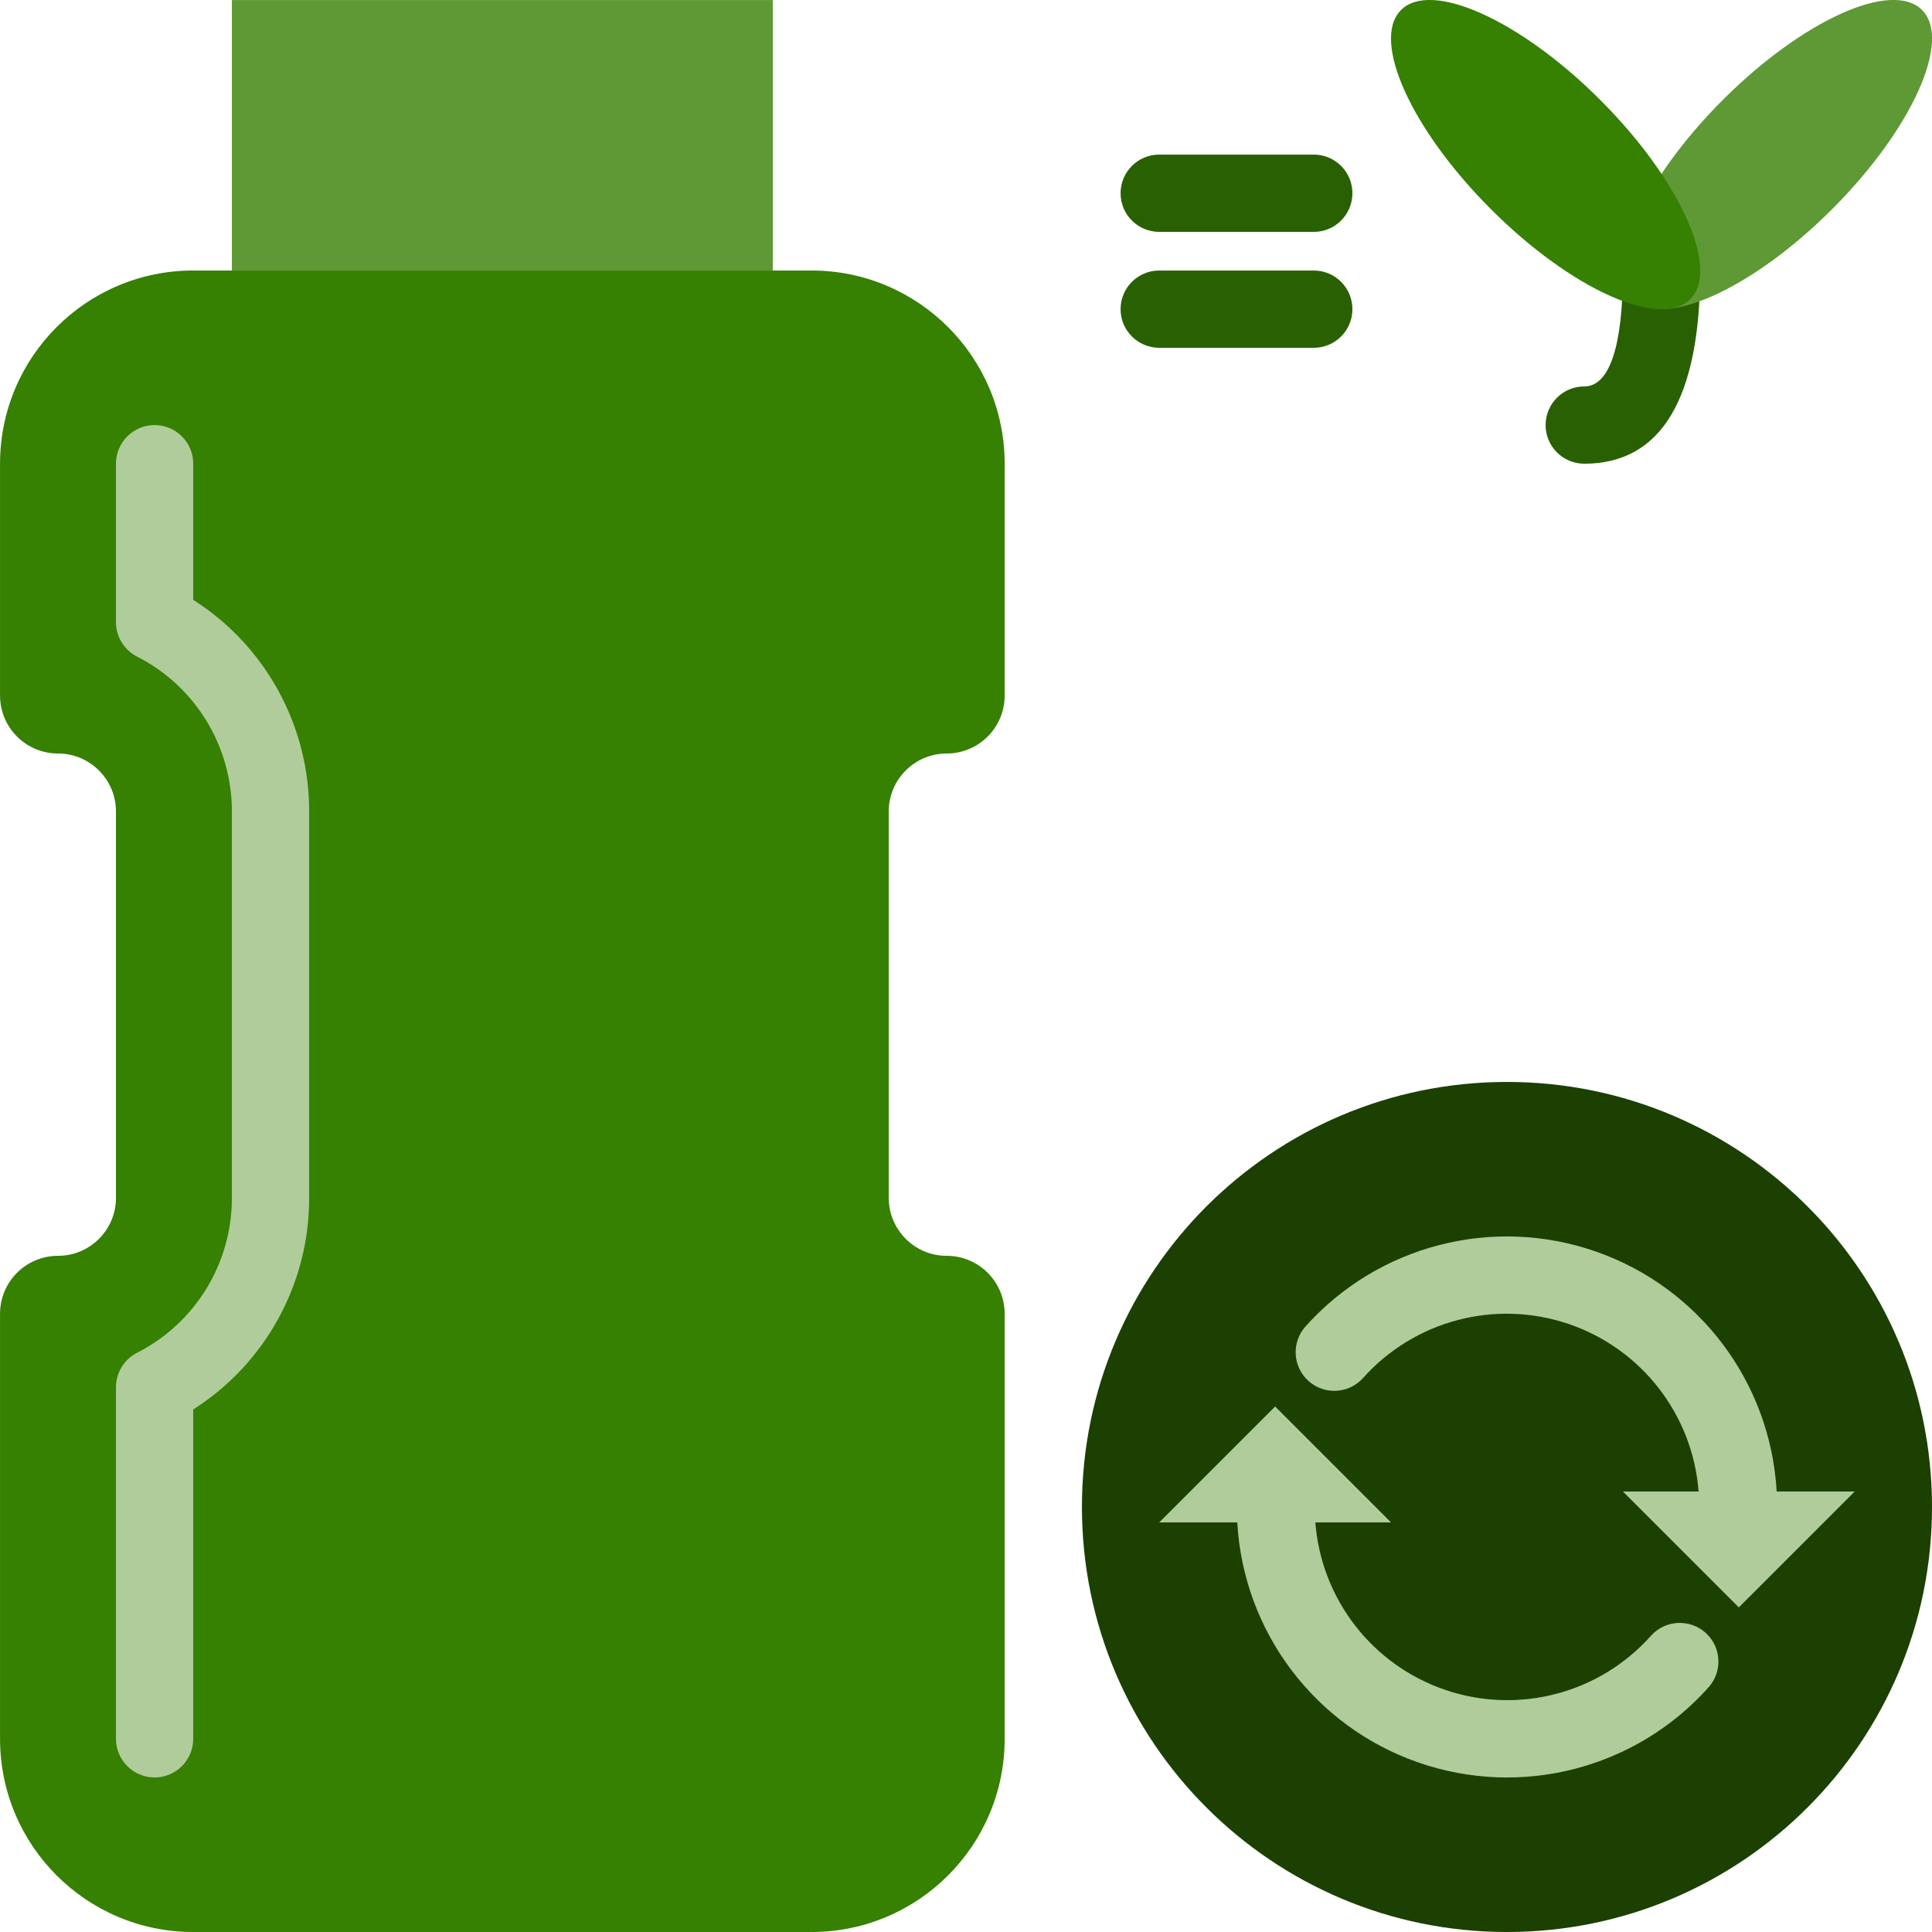<svg xmlns="http://www.w3.org/2000/svg" width="400pt" viewBox="0 0 400 400.007" height="400pt"><path fill="#5e9935" d="m48.004.008h112v56h-112zm0 0"></path><path fill="#368002" d="m184.004 248.008v-80c0-6.629 5.371-12 12-12 6.625 0 12-5.375 12-12v-48c0-22.094-17.91-40-40-40h-128c-22.094 0-40 17.906-40 40v48c0 6.625 5.371 12 12 12 6.625 0 12 5.371 12 12v80c0 6.625-5.375 12-12 12-6.629 0-12 5.371-12 12v88c0 22.09 17.906 40 40 40h128c22.09 0 40-17.91 40-40v-88c0-6.629-5.375-12-12-12-6.629 0-12-5.375-12-12zm0 0"></path><path fill="#afcc9a" d="m32.004 368.008c-4.418 0-8-3.582-8-8v-72.801c.004-3 1.684-5.746 4.352-7.113 12.074-6.137 19.668-18.543 19.648-32.086v-80c.016-13.539-7.582-25.938-19.648-32.074-2.676-1.371-4.355-4.121-4.352-7.129v-32.797c0-4.418 3.582-8 8-8 4.418 0 8 3.582 8 8v28.184c14.977 9.531 24.031 26.062 24 43.816v80c.031 17.75-9.023 34.281-24 43.816v68.184c0 4.418-3.582 8-8 8zm0 0"></path><path fill="#1b4001" d="m400.004 312.008c0 48.602-39.398 88-88 88-48.602 0-88-39.398-88-88 0-48.602 39.398-88 88-88 48.602 0 88 39.398 88 88zm0 0"></path><path fill="#afcc9a" d="m367.844 308.805c-1.273-22.598-16.035-42.203-37.398-49.672-21.367-7.469-45.129-1.328-60.203 15.555-2.895 3.297-2.598 8.312.676 11.238 3.27 2.93 8.289 2.676 11.246-.566 10.629-11.941 27.363-16.379 42.512-11.27 15.148 5.109 25.777 18.777 27 34.715h-15.672l24 24 24-24zm0 0"></path><path fill="#afcc9a" d="m353.117 338.047c-3.293-2.945-8.352-2.668-11.297.625-10.633 11.926-27.363 16.348-42.5 11.238-15.141-5.113-25.762-18.773-26.988-34.703h15.672l-24-24-24 24h16.16c1.27 22.598 16.031 42.203 37.398 49.672s45.125 1.332 60.199-15.551c2.93-3.297 2.641-8.344-.645-11.281zm0 0"></path><path fill="#296002" d="m328.004 96.008c-4.418 0-8-3.582-8-8 0-4.418 3.582-8 8-8 5.23 0 8-8.305 8-24 0-4.418 3.582-8 8-8 4.418 0 8 3.582 8 8 0 26.543-8.074 40-24 40zm0 0"></path><path fill="#5e9935" d="m397.938 2.066c-6.246-6.25-24.715 2.09-41.25 18.621-16.531 16.535-24.871 35.004-18.621 41.25 6.246 6.25 24.715-2.09 41.25-18.621 16.531-16.535 24.871-35 18.621-41.25zm0 0"></path><path fill="#368002" d="m331.32 20.695c-16.535-16.535-35.004-24.871-41.25-18.625-6.25 6.25 2.086 24.719 18.621 41.25 16.531 16.535 35 24.871 41.25 18.625 6.246-6.25-2.09-24.719-18.621-41.25zm0 0"></path><g fill="#296002"><path d="m272.004 48.008h-32c-4.418 0-8-3.582-8-8 0-4.418 3.582-8 8-8h32c4.418 0 8 3.582 8 8 0 4.418-3.582 8-8 8zm0 0"></path><path d="m272.004 72.008h-32c-4.418 0-8-3.582-8-8 0-4.418 3.582-8 8-8h32c4.418 0 8 3.582 8 8 0 4.418-3.582 8-8 8zm0 0"></path></g></svg>